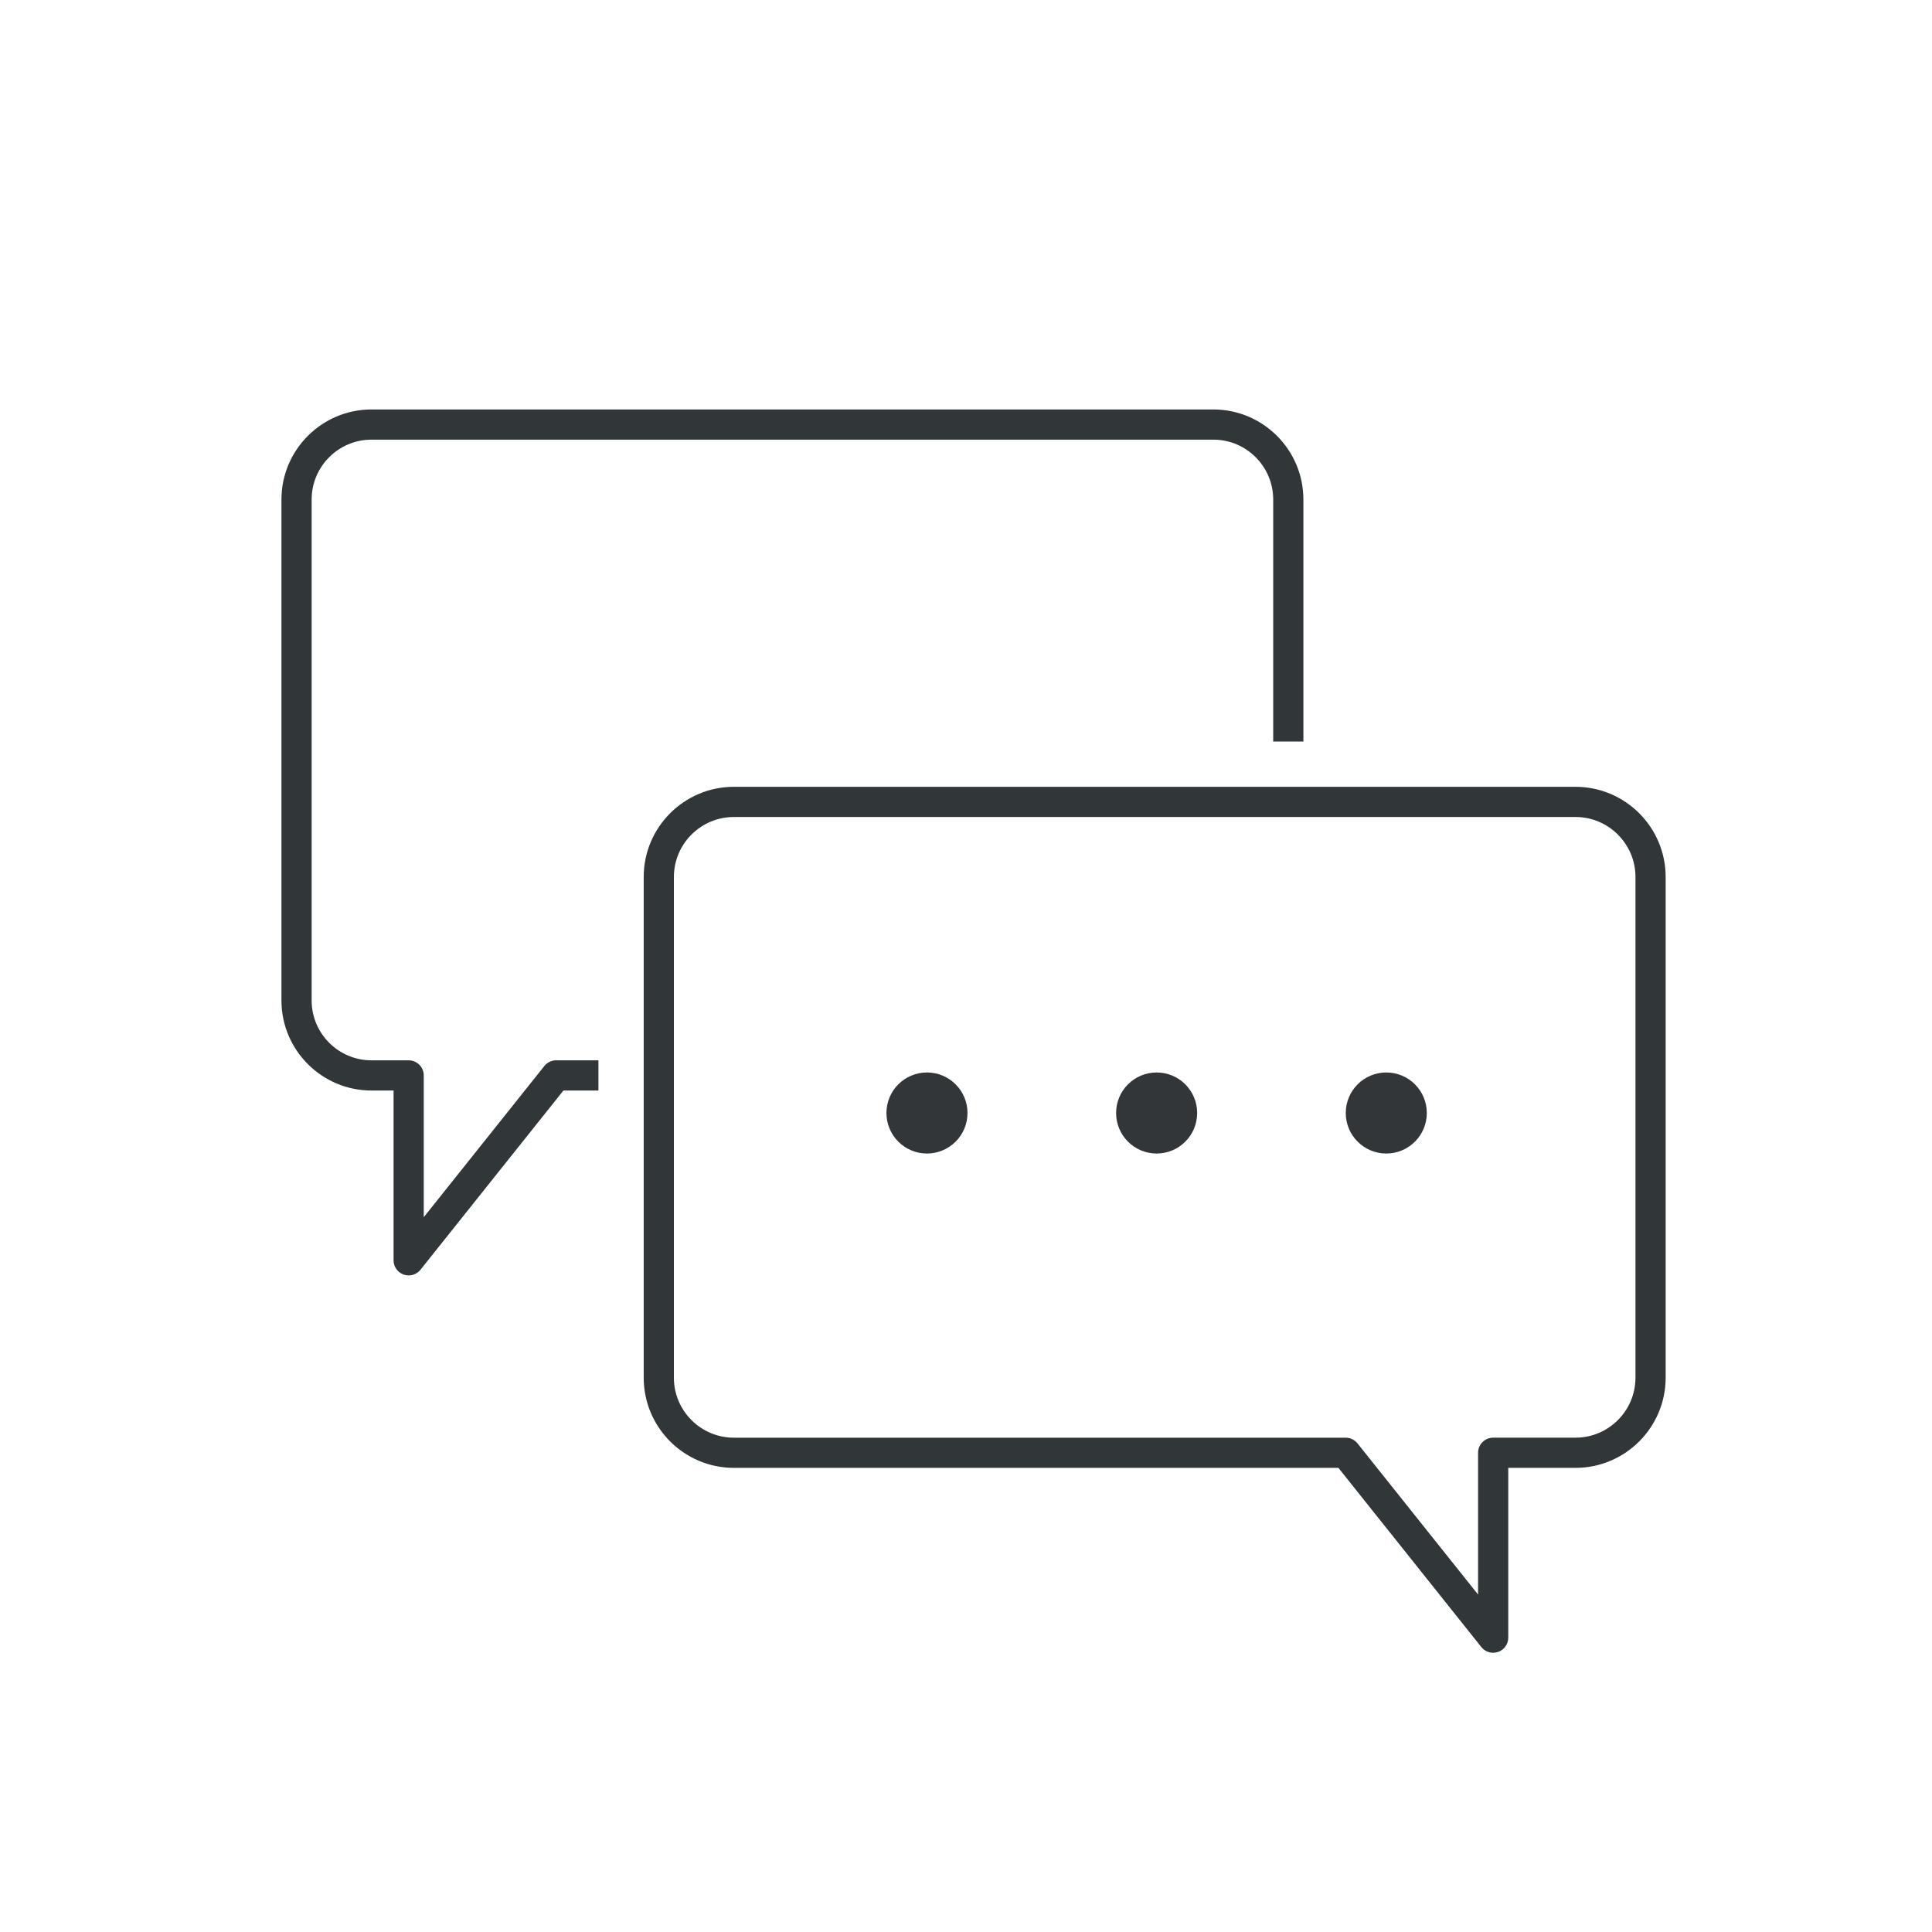 <?xml version="1.0" ?><!DOCTYPE svg  PUBLIC '-//W3C//DTD SVG 1.1//EN'  'http://www.w3.org/Graphics/SVG/1.1/DTD/svg11.dtd'><svg enable-background="new 0 0 128 128" id="Слой_1" version="1.1" viewBox="0 0 128 128" xml:space="preserve" xmlns="http://www.w3.org/2000/svg" xmlns:xlink="http://www.w3.org/1999/xlink"><g><g><g><circle cx="61.414" cy="73.739" fill="#323638" r="2.685"/></g><g><circle cx="76.63" cy="73.739" fill="#323638" r="2.685"/></g><g><circle cx="91.845" cy="73.739" fill="#323638" r="2.685"/></g></g></g><g><path d="M104.379,52.128H48.621c-3.294,0-5.974,2.68-5.974,5.974v33.174c0,3.294,2.68,5.974,5.974,5.974h40.052   l9.471,11.874c0.193,0.243,0.483,0.376,0.782,0.376c0.11,0,0.222-0.018,0.33-0.056c0.401-0.14,0.67-0.519,0.67-0.944V97.25h4.454   c3.294,0,5.974-2.68,5.974-5.974V58.102C110.354,54.808,107.673,52.128,104.379,52.128z M108.354,91.276   c0,2.191-1.783,3.974-3.974,3.974h-5.454c-0.552,0-1,0.448-1,1v9.393l-7.989-10.016c-0.19-0.238-0.478-0.376-0.782-0.376H48.621   c-2.191,0-3.974-1.783-3.974-3.974V58.102c0-2.191,1.783-3.974,3.974-3.974h55.759c2.191,0,3.974,1.783,3.974,3.974V91.276z" fill="#313638"/><path d="M36.064,70.626l-7.989,10.016V71.25c0-0.552-0.448-1-1-1h-2.463c-2.187,0-3.965-1.779-3.965-3.965V33.093   c0-2.186,1.779-3.965,3.965-3.965h55.776c2.187,0,3.965,1.779,3.965,3.965v16.035h2V33.093c0-3.289-2.676-5.965-5.965-5.965H24.612   c-3.289,0-5.965,2.676-5.965,5.965v33.192c0,3.289,2.676,5.965,5.965,5.965h1.463V83.5c0,0.425,0.269,0.804,0.67,0.944   c0.108,0.038,0.22,0.056,0.33,0.056c0.298,0,0.588-0.134,0.782-0.376l9.471-11.874h2.319v-2h-2.801   C36.542,70.25,36.254,70.389,36.064,70.626z" fill="#313638"/></g></svg>